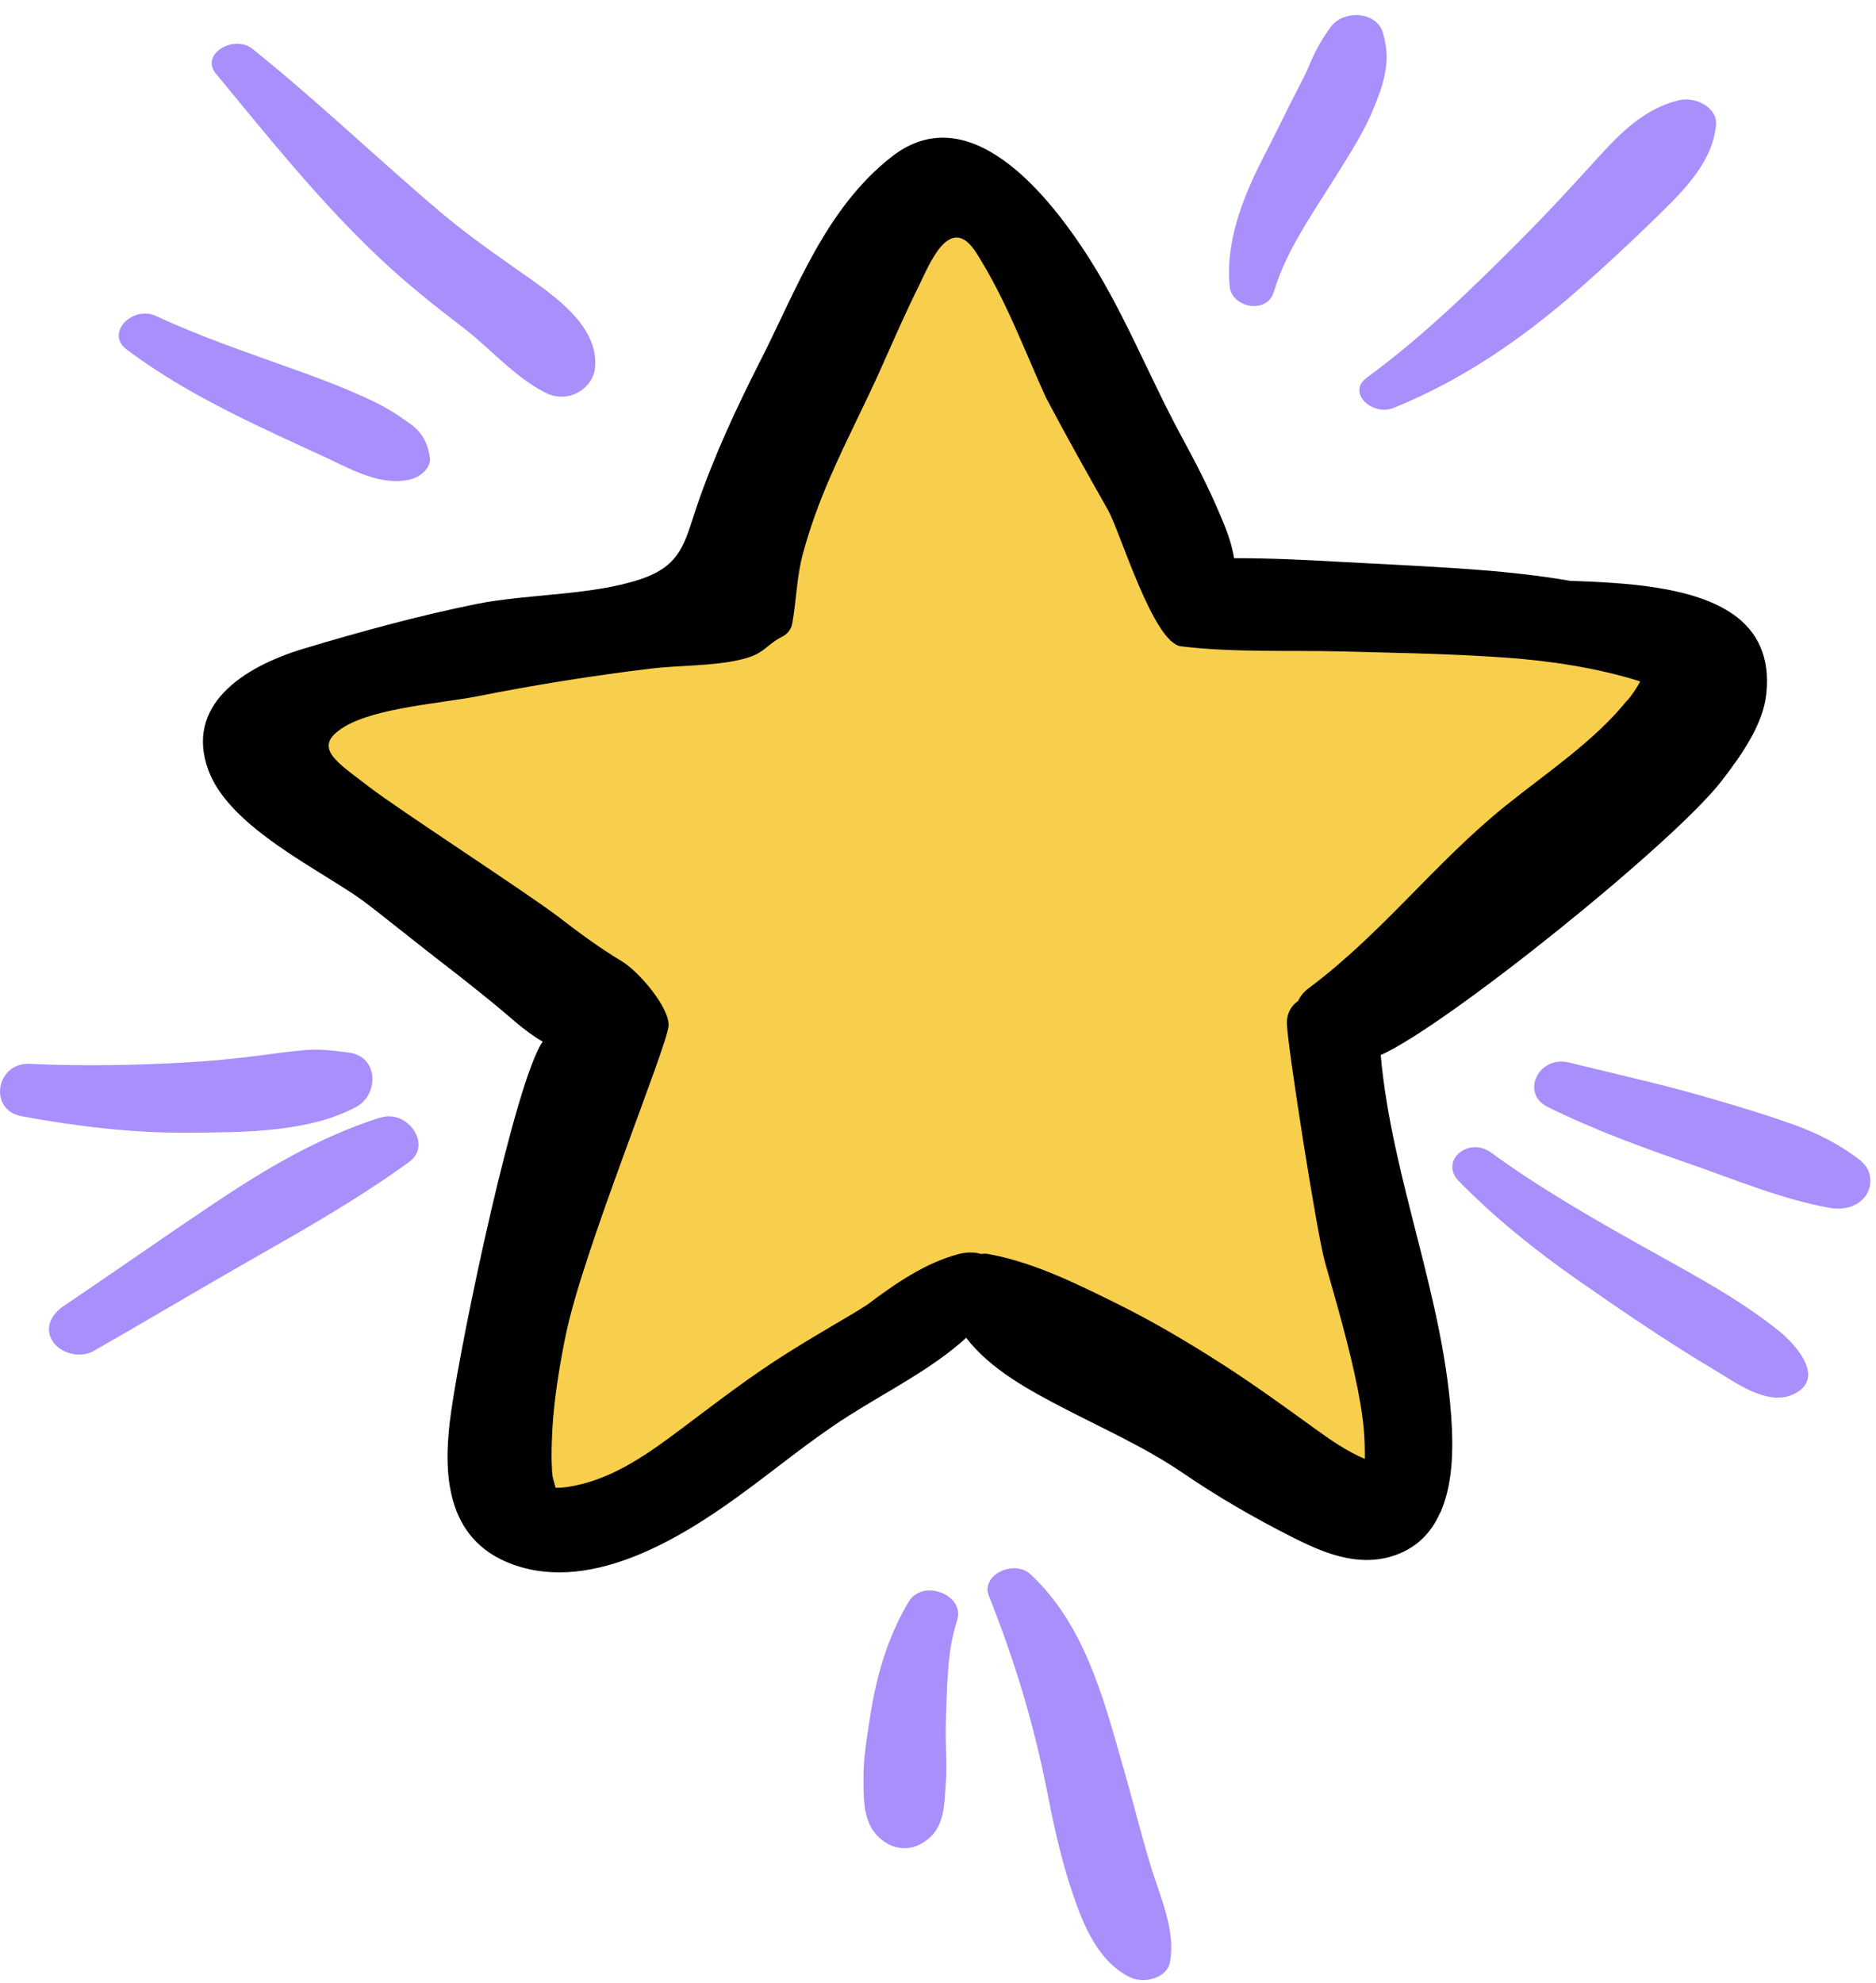 <svg width="88" height="93" viewBox="0 0 88 93" fill="none" xmlns="http://www.w3.org/2000/svg">
<path d="M53.437 26.89V26.87C53.3 26.66 53.471 27.08 53.437 26.89Z" fill="black"/>
<path d="M81.367 28.86C79.482 27.49 76.215 27.33 73.655 27.24C72.262 27 70.834 26.84 69.394 26.73C67.224 26.56 65.053 26.47 62.882 26.35C61.237 26.26 59.558 26.17 57.89 26.18C57.776 25.47 57.502 24.76 57.227 24.13C56.702 22.88 56.074 21.67 55.422 20.47C53.834 17.54 52.658 14.44 50.784 11.64C49.116 9.14 45.46 4.51 41.828 7.35C38.72 9.78 37.361 13.59 35.716 16.82C34.562 19.09 33.488 21.39 32.677 23.77C32.117 25.43 31.968 26.53 30.026 27.17C27.696 27.94 24.783 27.84 22.326 28.33C19.573 28.89 16.877 29.63 14.215 30.43C11.348 31.3 8.674 33.1 9.771 36.11C10.651 38.53 14.147 40.35 16.329 41.77C16.374 41.8 16.569 41.93 16.637 41.97C16.751 42.05 16.866 42.13 16.98 42.21C17.334 42.47 17.677 42.74 18.019 43.01C18.888 43.69 19.744 44.38 20.624 45.06C21.47 45.71 22.315 46.38 23.137 47.05C23.914 47.68 24.6 48.36 25.457 48.85C24.189 50.66 21.698 62.44 21.161 66.21C20.807 68.71 20.75 71.96 23.754 73.25C27.502 74.85 31.831 72.2 34.596 70.2C36.344 68.94 37.966 67.57 39.805 66.4C41.645 65.23 43.735 64.19 45.323 62.74C46.443 64.21 48.271 65.2 49.973 66.08C51.869 67.06 53.777 67.91 55.514 69.1C57.147 70.21 58.838 71.19 60.62 72.09C62.026 72.8 63.602 73.48 65.247 73C66.424 72.65 67.121 71.9 67.532 70.99C67.589 70.9 67.623 70.81 67.658 70.71C68.126 69.51 68.16 68.08 68.103 66.92C67.806 60.99 65.293 55.39 64.767 49.48C67.818 48.13 78.511 39.54 80.761 36.62C81.664 35.45 82.703 33.99 82.852 32.56C83.046 30.79 82.418 29.62 81.344 28.84L81.367 28.86Z" fill="black"/>
<path d="M76.314 32.86C74.783 34.76 72.59 36.21 70.647 37.77C67.334 40.43 64.832 43.78 61.394 46.34C61.142 46.53 60.994 46.73 60.891 46.94C60.571 47.17 60.354 47.52 60.366 48.01C60.4 49.09 61.771 57.84 62.148 59.18C62.708 61.16 63.29 63.13 63.69 65.15C63.884 66.17 64.021 67 64.021 68.16C64.021 68.25 64.021 68.34 64.021 68.42C63.176 68.06 62.41 67.53 61.691 67.01C60.297 66 58.915 65 57.464 64.06C55.773 62.97 54.037 61.94 52.197 61.04C50.369 60.14 48.416 59.18 46.348 58.81C46.245 58.79 46.131 58.79 46.028 58.81C45.731 58.72 45.377 58.71 44.977 58.81C43.389 59.23 41.995 60.2 40.693 61.18C40.545 61.28 40.385 61.37 40.236 61.47C39.151 62.12 38.066 62.74 37.003 63.41C35.209 64.53 33.587 65.79 31.919 67.04C30.491 68.11 28.892 69.27 27.03 69.66C26.744 69.72 26.378 69.79 26.059 69.77C26.024 69.6 25.956 69.43 25.922 69.24C25.899 69.08 25.887 68.92 25.887 68.76C25.853 68.18 25.887 67.6 25.91 67.03C25.99 65.66 26.207 64.3 26.47 62.95C26.493 62.84 26.516 62.73 26.538 62.62C27.315 58.74 31.291 49.11 31.36 48.11C31.417 47.25 29.943 45.54 29.166 45.08C28.115 44.45 27.144 43.73 26.184 42.99C24.688 41.85 18.622 37.92 17.285 36.88C15.845 35.76 14.543 35.04 16.177 34.07C17.662 33.19 20.666 32.99 22.414 32.65C25.088 32.12 27.784 31.69 30.491 31.36C31.862 31.19 33.473 31.25 34.798 30.92C35.883 30.66 35.895 30.27 36.672 29.87C36.912 29.75 37.106 29.55 37.163 29.24C37.357 28.16 37.369 27.08 37.654 26C37.986 24.76 38.431 23.55 38.945 22.37C39.711 20.6 40.624 18.87 41.401 17.11C41.95 15.88 42.487 14.64 43.092 13.43C43.549 12.52 44.543 9.86 45.811 11.88C47.205 14.09 47.993 16.29 49.056 18.63C49.992 20.41 50.986 22.17 51.98 23.93C52.54 24.92 54.094 30.15 55.396 30.31C57.864 30.61 60.423 30.49 62.913 30.55C65.232 30.61 67.551 30.65 69.859 30.79C71.984 30.91 74.086 31.17 76.131 31.72C76.405 31.79 76.679 31.88 76.942 31.96C76.771 32.27 76.577 32.56 76.348 32.84L76.314 32.86Z" fill="#F8CF4C"/>
<path d="M19.217 19.86C18.703 19.48 18.132 19.12 17.549 18.84C16.384 18.28 15.162 17.81 13.928 17.37C11.712 16.57 9.438 15.81 7.325 14.82C6.228 14.31 4.914 15.62 5.942 16.39C7.873 17.84 9.975 18.96 12.191 20.02C13.254 20.53 14.328 21.01 15.402 21.51C16.556 22.06 17.961 22.83 19.297 22.47C19.743 22.35 20.223 21.92 20.166 21.48C20.074 20.8 19.823 20.3 19.229 19.86H19.217Z" fill="#A88FFB"/>
<path d="M24.977 13.15C23.549 12.14 22.132 11.18 20.807 10.07C17.768 7.51 14.946 4.78 11.839 2.29C10.982 1.6 9.371 2.53 10.125 3.45C12.57 6.41 14.98 9.44 17.825 12.12C19.059 13.29 20.373 14.33 21.732 15.37C23.023 16.36 24.097 17.65 25.571 18.41C26.645 18.97 27.821 18.23 27.913 17.24C28.073 15.48 26.405 14.17 24.977 13.15V13.15Z" fill="#A88FFB"/>
<path d="M64.871 1.54C64.574 0.53 63.031 0.44 62.426 1.26C62.049 1.77 61.763 2.27 61.512 2.84C61.295 3.35 61.192 3.57 60.941 4.05C60.415 5.06 59.97 6 59.41 7.09C58.37 9.08 57.468 11.23 57.685 13.45C57.788 14.43 59.433 14.76 59.753 13.69C60.347 11.7 61.626 9.94 62.734 8.15C63.363 7.14 64.014 6.13 64.448 5.05C64.642 4.57 64.836 4.08 64.939 3.58C65.099 2.86 65.076 2.25 64.871 1.54V1.54Z" fill="#A88FFB"/>
<path d="M78.76 4.7C76.944 5.14 75.79 6.49 74.659 7.72C73.573 8.92 72.465 10.11 71.311 11.27C69.061 13.52 66.742 15.79 64.114 17.71C63.154 18.42 64.377 19.53 65.371 19.13C68.638 17.81 71.46 15.84 73.996 13.62C75.253 12.52 76.475 11.38 77.675 10.21C78.977 8.94 80.325 7.63 80.496 5.86C80.576 5.07 79.56 4.51 78.76 4.7V4.7Z" fill="#A88FFB"/>
<path d="M42.618 75.13C41.59 76.86 41.076 78.74 40.79 80.67C40.653 81.57 40.493 82.5 40.505 83.41C40.505 84.55 40.47 85.88 41.738 86.52C42.161 86.73 42.687 86.73 43.109 86.52C44.355 85.89 44.275 84.73 44.366 83.63C44.434 82.73 44.343 81.81 44.366 80.9C44.389 80.02 44.412 79.13 44.48 78.25C44.549 77.43 44.64 76.81 44.903 75.97C45.268 74.8 43.281 74.01 42.618 75.13V75.13Z" fill="#A88FFB"/>
<path d="M53.948 87.41C53.468 85.82 53.079 84.21 52.611 82.61C51.743 79.58 50.852 76.18 48.35 73.84C47.573 73.11 45.996 73.86 46.385 74.84C47.573 77.82 48.475 80.77 49.092 83.89C49.389 85.41 49.721 86.97 50.2 88.45C50.692 89.94 51.366 91.91 52.988 92.72C53.651 93.05 54.724 92.78 54.873 92.05C55.181 90.53 54.382 88.89 53.948 87.41Z" fill="#A88FFB"/>
<path d="M16.339 49.361C15.619 49.271 14.979 49.181 14.26 49.251C13.54 49.321 12.809 49.411 12.089 49.511C11.004 49.651 9.907 49.761 8.81 49.821C6.343 49.961 3.864 50.011 1.396 49.891C-0.192 49.821 -0.569 52.061 1.019 52.351C3.59 52.821 6.183 53.141 8.822 53.121C11.404 53.101 14.477 53.121 16.727 51.901C17.767 51.331 17.778 49.541 16.35 49.361H16.339Z" fill="#A88FFB"/>
<path d="M17.836 52.41C14.969 53.33 12.49 54.8 10.068 56.42C7.692 58.01 5.361 59.65 2.985 61.25C2.391 61.65 2.071 62.3 2.482 62.92C2.848 63.47 3.75 63.72 4.39 63.36C6.881 61.94 9.337 60.47 11.827 59.05C14.363 57.61 16.888 56.17 19.207 54.48C20.281 53.7 19.127 52 17.836 52.42V52.41Z" fill="#A88FFB"/>
<path d="M83.523 62.481C81.603 60.911 79.273 59.701 77.068 58.461C74.623 57.091 72.167 55.681 69.939 54.051C68.877 53.281 67.517 54.451 68.42 55.381C70.122 57.121 72.019 58.641 74.064 60.071C76.12 61.501 78.21 62.931 80.381 64.221C81.364 64.801 82.917 65.991 84.162 65.371C85.613 64.651 84.311 63.141 83.523 62.481V62.481Z" fill="#A88FFB"/>
<path d="M87.319 54.46C86.302 53.67 85.228 53.12 83.96 52.68C82.829 52.28 81.675 51.93 80.51 51.59C78.237 50.91 75.906 50.4 73.598 49.83C72.182 49.48 71.302 51.27 72.593 51.91C74.707 52.96 76.946 53.78 79.196 54.56C81.39 55.32 83.526 56.23 85.845 56.65C86.496 56.77 87.193 56.57 87.536 56.05C87.856 55.57 87.799 54.84 87.296 54.46H87.319Z" fill="#A88FFB"/>
</svg>
